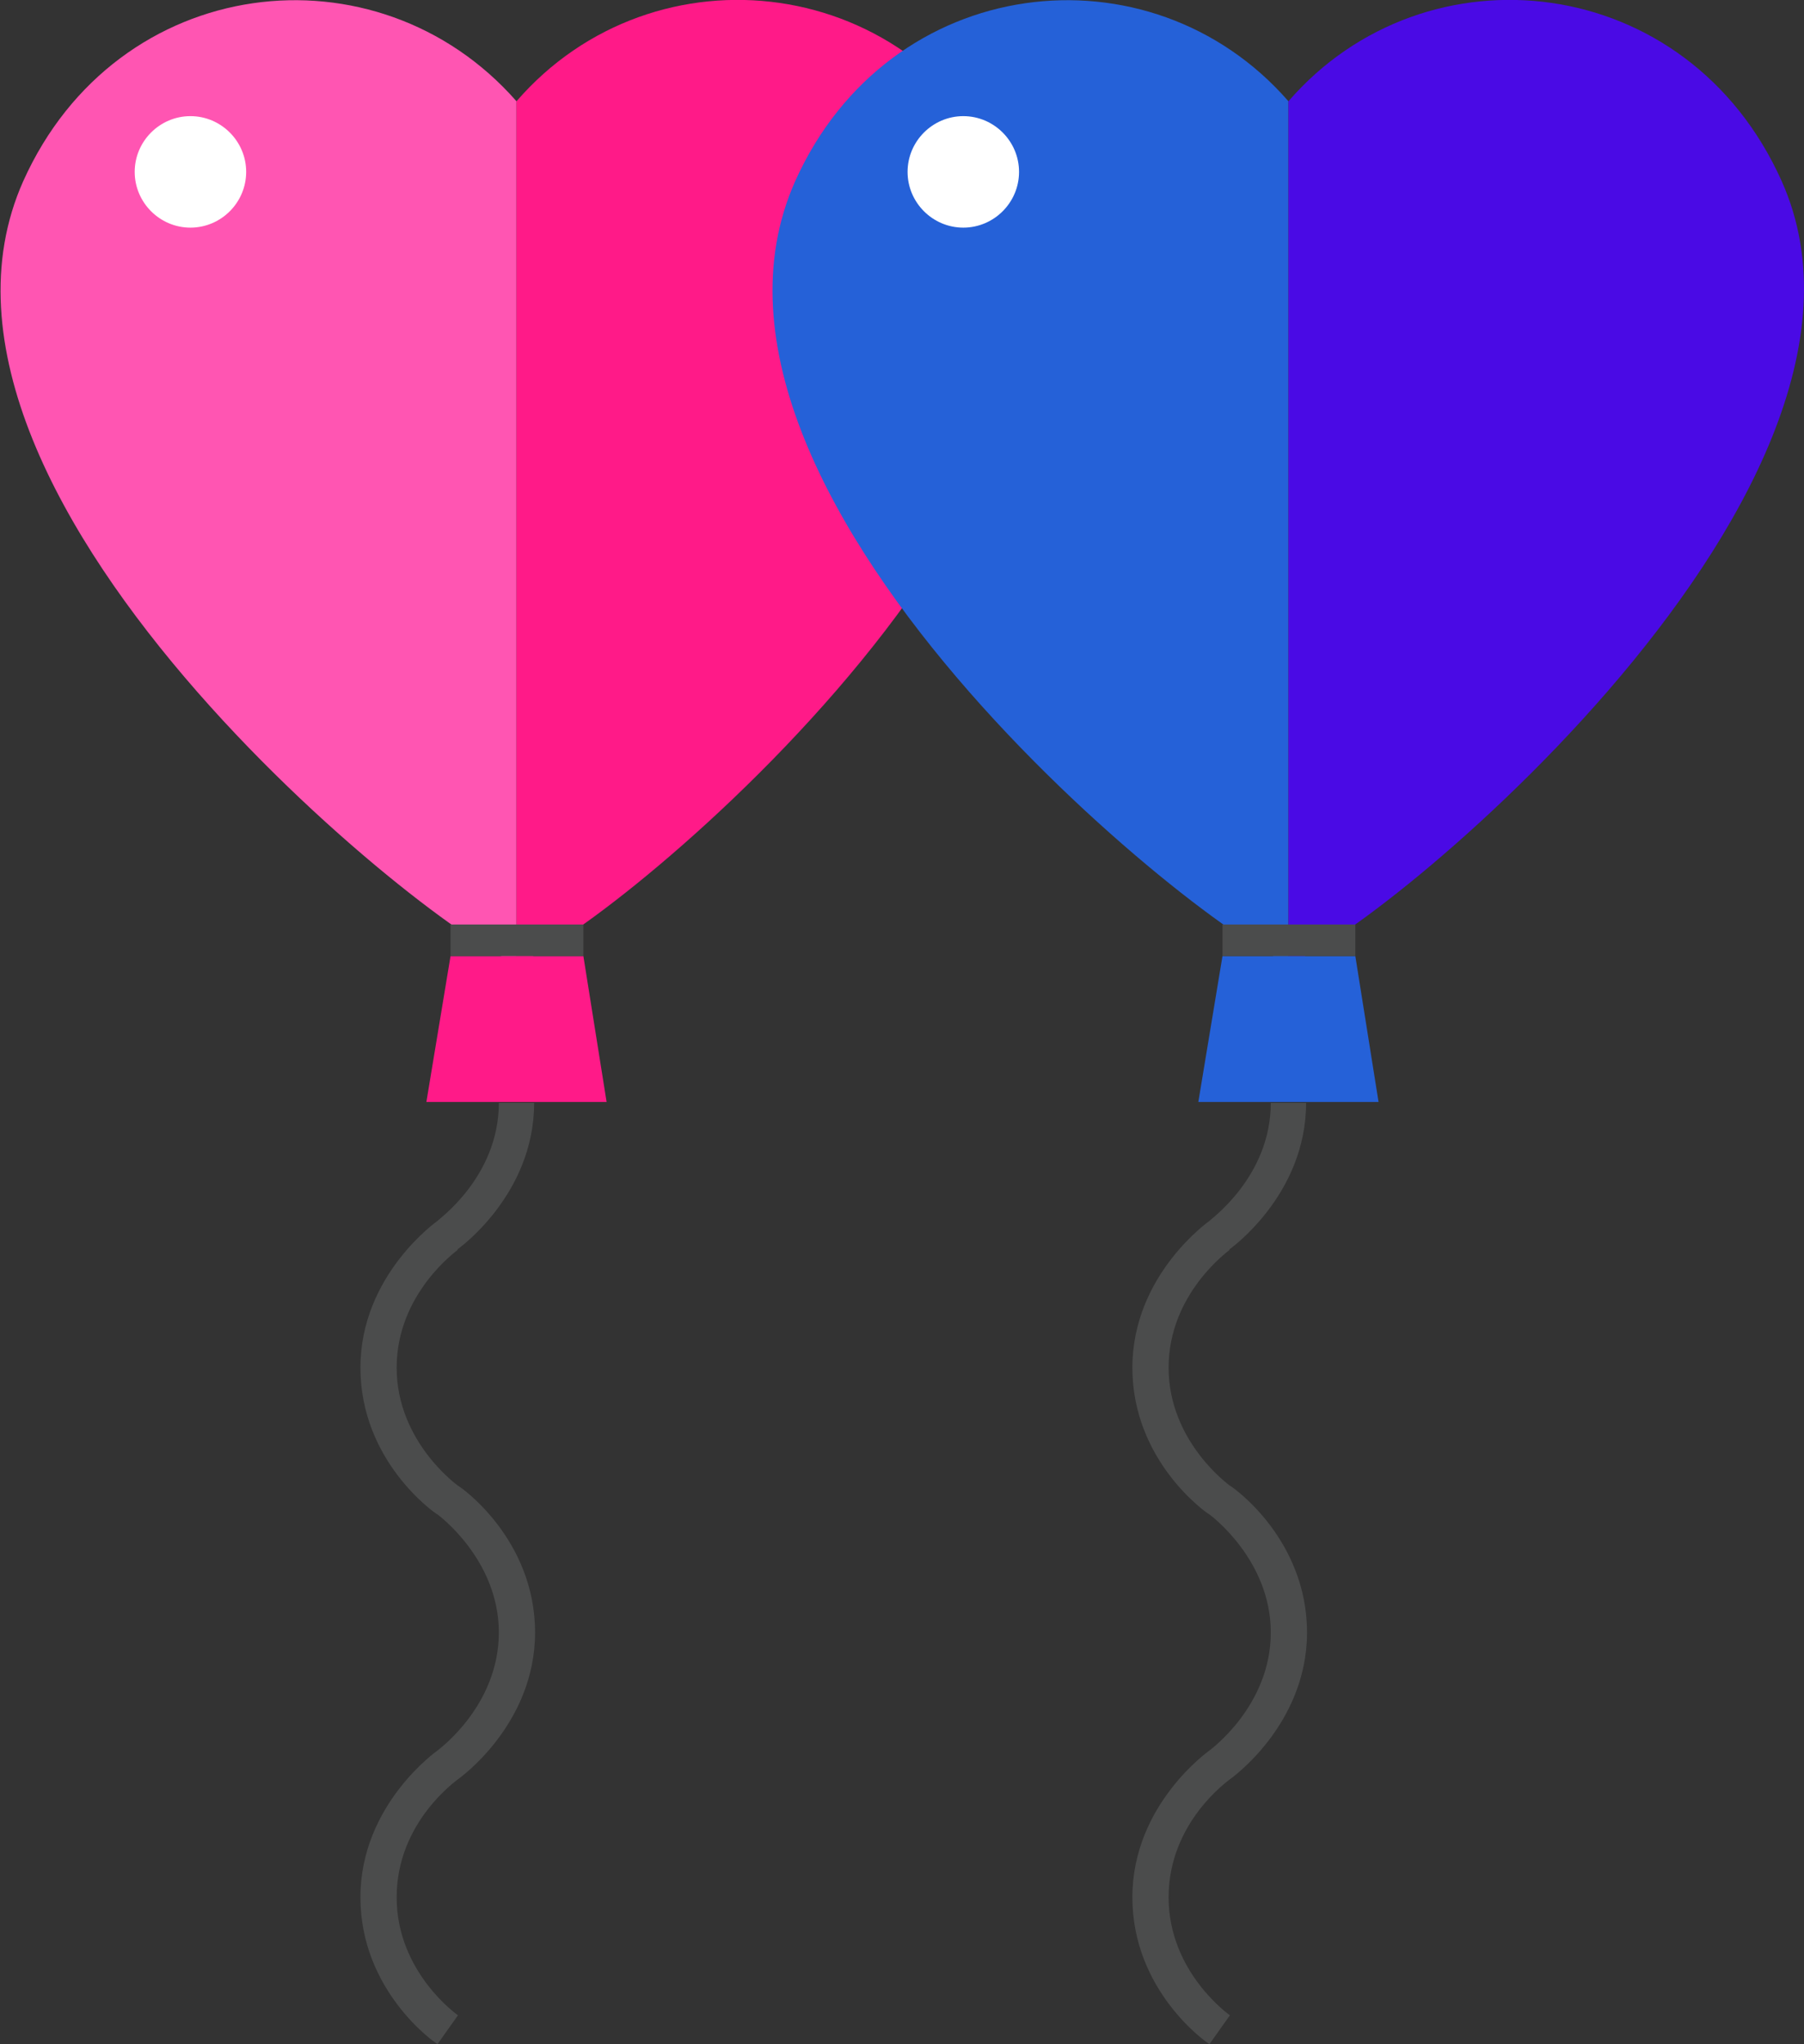 <?xml version="1.0" encoding="UTF-8"?>
<svg id="_Слой_1" data-name="Слой 1" xmlns="http://www.w3.org/2000/svg" viewBox="0 0 19.42 22">
  <rect x="0" y="0" width="19.42" height="22" fill="#333333" stroke="none"/>
  <defs>
    <style>
      .cls-1 {
        fill: #4b4c4c;
      }

      .cls-1, .cls-2, .cls-3, .cls-4, .cls-5, .cls-6 {
        stroke-width: 0px;
      }

      .cls-2 {
        fill: #ff55b2;
      }

      .cls-3 {
        fill: #4a0ae5;
      }

      .cls-4 {
        fill: #2561d8;
      }

      .cls-5 {
        fill: #fff;
      }

      .cls-6 {
        fill: #ff1a88;
      }
    </style>
  </defs>
  <path class="cls-2" d="M5.56,1.09v9.26c-.54-.03-6.86-4.92-5.31-8.4C1.26-.3,4.06-.62,5.56,1.09Z"/>
  <path class="cls-5" d="M2.65,1.85c0,.33-.27.6-.6.6s-.6-.27-.6-.6.27-.6.6-.6.6.27.6.6Z"/>
  <path class="cls-6" d="M5.56,10.35s0,0,0,0V1.09s0,0,0,0c1.48-1.71,4.3-1.4,5.31.86,1.53,3.42-4.74,8.4-5.31,8.4Z"/>
  <polygon class="cls-6" points="6.53 11.86 4.59 11.86 4.85 10.29 6.28 10.29 6.53 11.86"/>
  <path class="cls-1" d="M4.92,13.45h0s.83-.58.83-1.58h-.38c0,.8-.66,1.26-.66,1.27h0s-.83.58-.83,1.58.79,1.56.83,1.58h0s.66.48.66,1.27-.65,1.26-.66,1.27h0s-.83.58-.83,1.58.79,1.56.83,1.58l.22-.31s-.66-.46-.66-1.27.65-1.26.66-1.27h0s.83-.58.83-1.58-.79-1.56-.83-1.58h0s-.66-.47-.66-1.27.65-1.26.66-1.27Z"/>
  <rect class="cls-1" x="4.85" y="9.95" width="1.43" height=".34"/>
  <g>
    <path class="cls-4" d="M13.87,1.09v9.26c-.54-.03-6.86-4.92-5.31-8.4,1.01-2.25,3.82-2.57,5.31-.86Z"/>
    <path class="cls-5" d="M10.97,1.85c0,.33-.27.6-.6.6s-.6-.27-.6-.6.27-.6.6-.6.6.27.6.6Z"/>
    <path class="cls-3" d="M13.87,10.35s0,0,0,0V1.09s0,0,0,0c1.48-1.71,4.3-1.4,5.31.86,1.53,3.42-4.74,8.4-5.31,8.4Z"/>
    <polygon class="cls-4" points="14.84 11.86 12.9 11.86 13.16 10.29 14.59 10.29 14.84 11.86"/>
    <path class="cls-1" d="M13.23,13.45h0s.83-.58.83-1.58h-.38c0,.8-.66,1.26-.66,1.27h0s-.83.58-.83,1.58.79,1.56.83,1.58h0s.66.48.66,1.27-.65,1.26-.66,1.27h0s-.83.58-.83,1.58.79,1.56.83,1.58l.22-.31s-.66-.46-.66-1.27.65-1.26.66-1.27h0s.83-.58.83-1.58-.79-1.56-.83-1.58h0s-.66-.47-.66-1.27.65-1.26.66-1.27Z"/>
    <rect class="cls-1" x="13.16" y="9.95" width="1.43" height=".34"/>
  </g>
</svg>